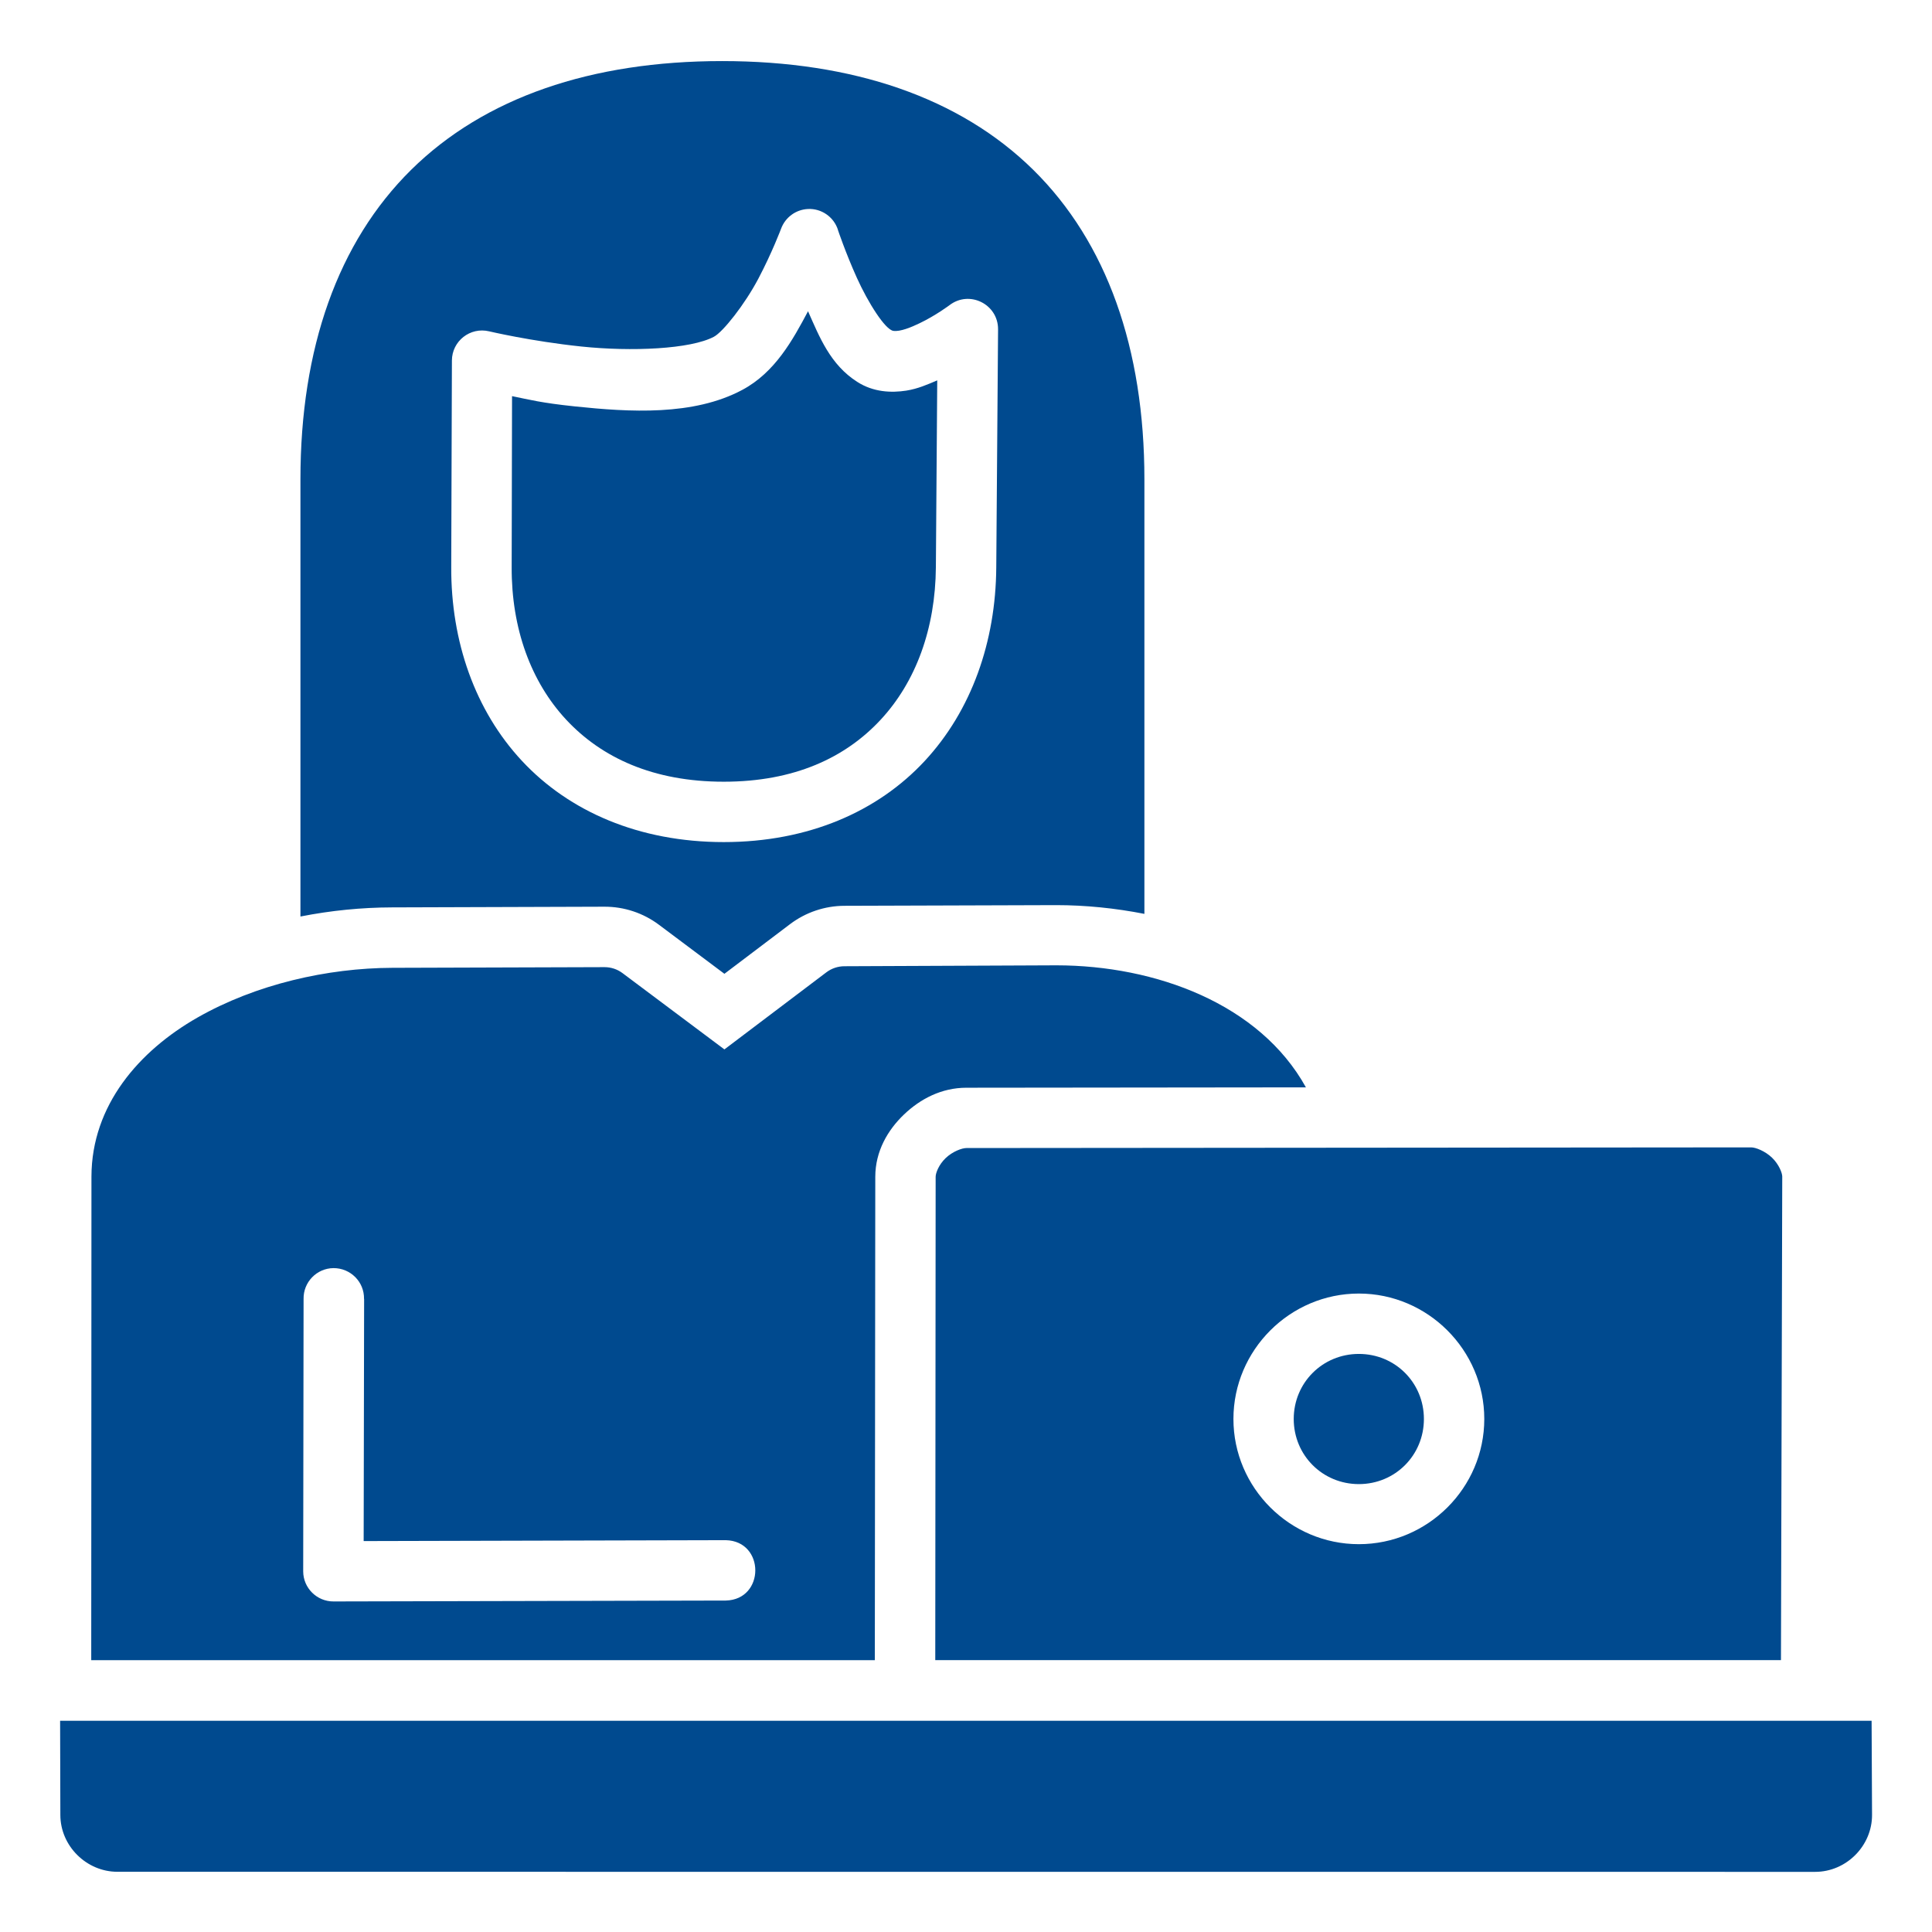 <svg width="152" height="152" viewBox="0 0 152 152" fill="none" xmlns="http://www.w3.org/2000/svg">
<g clip-path="url(#clip0_7326_3244)">
<path d="M90.036 71.903V37.716C90.036 27.414 87.073 19.061 81.29 13.361C75.507 7.667 67.093 4.805 56.81 4.805C46.52 4.805 38.119 7.667 32.347 13.361C26.576 19.061 23.637 27.409 23.637 37.711V72.107C26.047 71.632 28.464 71.395 30.839 71.389L47.547 71.335C49.096 71.329 50.605 71.828 51.84 72.754L56.993 76.614L62.165 72.701C63.394 71.775 64.89 71.27 66.428 71.264L83.101 71.211C85.399 71.211 87.738 71.448 90.036 71.899L90.036 71.903ZM65.918 18.074C65.918 18.074 66.517 19.867 67.408 21.845C68.299 23.822 69.641 25.935 70.282 26.03C70.816 26.113 71.713 25.739 72.348 25.431C73.625 24.819 74.699 24.012 74.699 24.012C76.267 22.806 78.529 23.929 78.523 25.906L78.381 44.65C78.339 50.481 76.439 55.896 72.752 59.869C69.065 63.841 63.602 66.251 56.941 66.251C50.279 66.251 44.775 63.841 41.071 59.869C37.366 55.896 35.477 50.458 35.501 44.615L35.554 28.365C35.56 26.833 36.991 25.711 38.482 26.067C38.482 26.067 41.765 26.845 45.725 27.261C49.68 27.676 54.341 27.474 56.175 26.489C56.882 26.109 58.58 23.977 59.667 21.917C60.753 19.857 61.454 17.986 61.454 17.986C61.786 17.096 62.612 16.49 63.562 16.443C64.624 16.389 65.592 17.06 65.925 18.076L65.918 18.074ZM63.572 24.487C62.367 26.755 60.972 29.302 58.401 30.674C54.547 32.734 49.53 32.425 45.231 31.974C42.524 31.689 41.699 31.451 40.285 31.166L40.256 44.633C40.238 49.448 41.77 53.64 44.549 56.626C47.333 59.613 51.395 61.501 56.94 61.501C62.492 61.501 66.511 59.613 69.284 56.626C72.057 53.64 73.595 49.448 73.63 44.615L73.737 29.925C72.983 30.246 72.211 30.59 71.297 30.733C70.133 30.911 68.72 30.864 67.444 30.044C65.318 28.691 64.469 26.505 63.572 24.487ZM66.439 76.019C65.928 76.019 65.43 76.185 65.02 76.493L56.993 82.562C56.993 82.562 51.655 78.56 48.983 76.565C48.573 76.256 48.075 76.09 47.564 76.09L30.856 76.143C25.768 76.161 20.139 77.432 15.537 80.056C10.936 82.68 7.213 86.956 7.195 92.555L7.178 130.614H68.827L68.863 92.59C68.863 90.577 69.843 88.902 71.125 87.679C72.407 86.456 74.076 85.577 76.035 85.577L102.742 85.548C99.108 78.975 90.914 75.953 83.112 75.947L66.439 76.019ZM76.034 90.322C75.684 90.322 74.948 90.589 74.401 91.112C73.855 91.634 73.612 92.293 73.612 92.584L73.582 130.609H140.117L140.218 92.567C140.218 92.288 139.963 91.612 139.41 91.077C138.858 90.549 138.11 90.27 137.778 90.27L76.034 90.322ZM28.647 102.191L28.611 121.244L57.099 121.173C60.198 121.244 60.198 125.852 57.099 125.923L26.241 125.994C24.929 126 23.86 124.937 23.854 123.631L23.884 102.192C23.86 100.873 24.917 99.781 26.235 99.769C27.577 99.763 28.664 100.85 28.64 102.192L28.647 102.191ZM106.908 101.77C112.329 101.77 116.776 106.217 116.776 111.638C116.776 117.059 112.329 121.488 106.908 121.488C101.487 121.488 97.04 117.059 97.04 111.638C97.04 106.217 101.487 101.77 106.908 101.77ZM106.908 106.52C104.052 106.52 101.784 108.788 101.784 111.638C101.784 114.494 104.052 116.762 106.908 116.762C109.764 116.762 112.026 114.494 112.026 111.638C112.026 108.782 109.764 106.52 106.908 106.52ZM4.748 142.791C4.748 145.232 6.802 147.262 9.236 147.262L142.812 147.268C145.253 147.268 147.295 145.226 147.283 142.779L147.248 135.381H4.729L4.748 142.791Z" fill="#004A8F"/>
</g>
<defs>
<clipPath id="clip0_7326_3244">
<rect width="152" height="152" fill="white"/>
</clipPath>
</defs>
</svg>
